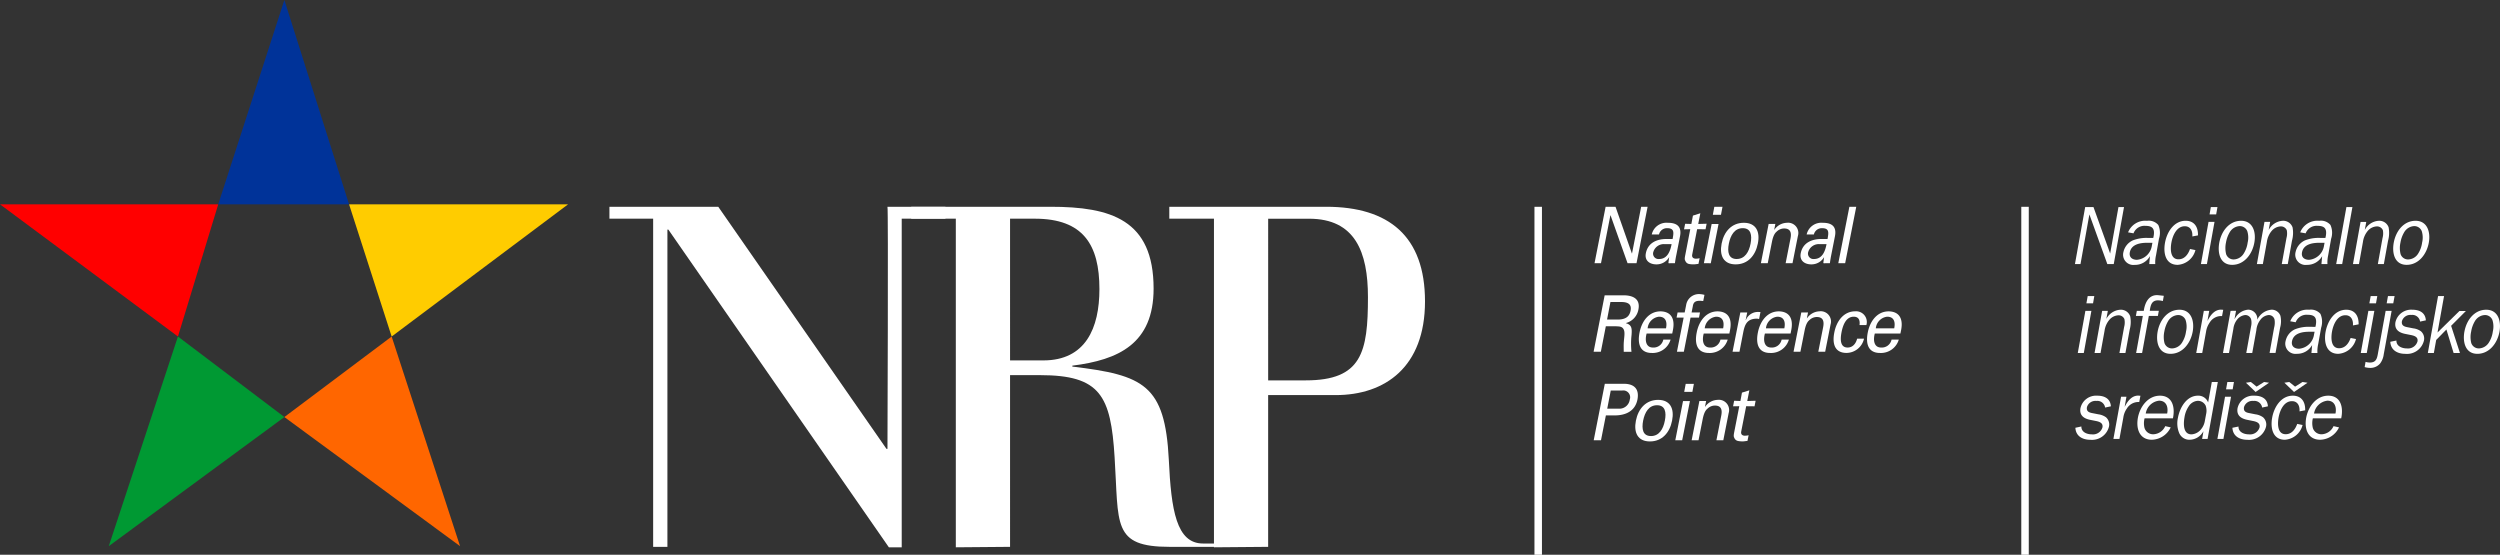 <svg id="NRP_logo" data-name="NRP logo" xmlns="http://www.w3.org/2000/svg" width="405.622" height="90" viewBox="0 0 405.622 90">
  <rect x="0" y="0" width="405.622" height="90" fill="#333333" stroke="none"/>
  <title>logo-menu</title>
  <g id="Group-3">
    <path id="Fill-4" d="M327.952,33.555V90h1.214V33.555Z" fill="#fff" fill-rule="evenodd"/>
    <path id="Fill-5" d="M248.963,33.555V90h1.217V33.555Z" fill="#fff" fill-rule="evenodd"/>
    <path id="Fill-6" d="M341.91,42.841,339,34.788l-1.441,8.053h-.9l1.659-9.241h1.347l2.706,7.531,1.347-7.531h.9l-1.663,9.241Z" fill="#fff" fill-rule="evenodd"/>
    <path id="Fill-7" d="M349.365,38.6l.063-.3c.212-1.192-.2-1.654-1.318-1.654a1.889,1.889,0,0,0-1.95,1.211l-.882-.158a2.987,2.987,0,0,1,3.067-1.874,2.047,2.047,0,0,1,1.834.675,3.121,3.121,0,0,1,.109,2.246l-.472,2.657a5.115,5.115,0,0,0-.128,1.443h-.973l.11-1.283a2.762,2.762,0,0,1-2.467,1.413,1.664,1.664,0,0,1-1.836-2.07,2.71,2.71,0,0,1,1.515-1.9,6.068,6.068,0,0,1,2.5-.4Zm-.137.791h-.807c-1,0-2.6.151-2.862,1.562-.145.845.466,1.2,1.165,1.2a2.69,2.69,0,0,0,2.417-2.315Z" fill="#fff" fill-rule="evenodd"/>
    <path id="Fill-8" d="M356.206,40.577a3.182,3.182,0,0,1-2.887,2.394c-1.884,0-2.367-1.763-2.056-3.552s1.47-3.6,3.356-3.6c1.368,0,2.041.959,2,2.372l-.917.171c.074-.9-.316-1.655-1.222-1.655-1.323,0-1.964,1.5-2.17,2.64-.2,1.1-.176,2.723,1.15,2.723.944,0,1.541-.746,1.868-1.673Z" fill="#fff" fill-rule="evenodd"/>
    <path id="Fill-9" d="M358.07,42.841h-.973l1.236-6.842h.97Zm1.5-8.053h-1.071l.205-1.188h1.075Z" fill="#fff" fill-rule="evenodd"/>
    <path id="Fill-10" d="M360.077,39.365c.35-1.9,1.635-3.542,3.541-3.542,1.86,0,2.472,1.753,2.144,3.555-.347,1.911-1.669,3.593-3.595,3.593-1.9,0-2.411-1.8-2.091-3.607Zm3.978,1.75a4.419,4.419,0,0,0,.623-1.75,3.489,3.489,0,0,0-.063-1.871,1.308,1.308,0,0,0-1.224-.81,1.985,1.985,0,0,0-1.607.974,4.874,4.874,0,0,0-.623,1.707,4.158,4.158,0,0,0,.027,1.871,1.277,1.277,0,0,0,1.233.86,1.982,1.982,0,0,0,1.634-.982Z" fill="#fff" fill-rule="evenodd"/>
    <path id="Fill-11" d="M368.094,37.267h.025a2.744,2.744,0,0,1,2.234-1.444,1.607,1.607,0,0,1,1.611,1.063,4.814,4.814,0,0,1-.093,2.171l-.68,3.789h-.977l.763-4.229a2.735,2.735,0,0,0,.05-1.264,1.026,1.026,0,0,0-.97-.622,2.034,2.034,0,0,0-1.435.685,3.475,3.475,0,0,0-.824,1.846l-.653,3.584h-.968l1.232-6.847h.923Z" fill="#fff" fill-rule="evenodd"/>
    <path id="Fill-12" d="M377.295,38.6l.064-.3c.213-1.192-.2-1.654-1.32-1.654a1.887,1.887,0,0,0-1.947,1.211l-.886-.158a3,3,0,0,1,3.075-1.876,2.038,2.038,0,0,1,1.831.675,3.107,3.107,0,0,1,.109,2.248l-.474,2.657a5.372,5.372,0,0,0-.122,1.441h-.974l.114-1.283a2.775,2.775,0,0,1-2.472,1.413,1.666,1.666,0,0,1-1.838-2.07,2.7,2.7,0,0,1,1.517-1.9,6.058,6.058,0,0,1,2.5-.4Zm-.138.791h-.806c-1,0-2.595.151-2.853,1.562-.153.845.456,1.2,1.155,1.2a2.691,2.691,0,0,0,2.419-2.315Z" fill="#fff" fill-rule="evenodd"/>
    <path id="Fill-13" d="M379.045,42.841l1.657-9.241h.974l-1.658,9.241Z" fill="#fff" fill-rule="evenodd"/>
    <path id="Fill-14" d="M383.688,37.267h.021a2.727,2.727,0,0,1,2.232-1.444,1.6,1.6,0,0,1,1.608,1.063,4.811,4.811,0,0,1-.09,2.171l-.683,3.789h-.973l.76-4.229a2.8,2.8,0,0,0,.055-1.264,1.03,1.03,0,0,0-.977-.622,2.052,2.052,0,0,0-1.435.685,3.514,3.514,0,0,0-.823,1.846l-.642,3.584h-.976l1.234-6.842h.923Z" fill="#fff" fill-rule="evenodd"/>
    <path id="Fill-15" d="M388.384,39.365c.35-1.9,1.631-3.542,3.541-3.542,1.859,0,2.467,1.753,2.146,3.555-.353,1.911-1.673,3.593-3.592,3.593-1.9,0-2.422-1.8-2.095-3.607Zm3.977,1.75a4.378,4.378,0,0,0,.623-1.75,3.5,3.5,0,0,0-.06-1.871,1.307,1.307,0,0,0-1.222-.81,1.989,1.989,0,0,0-1.61.974,4.849,4.849,0,0,0-.623,1.707,4.1,4.1,0,0,0,.025,1.871,1.278,1.278,0,0,0,1.23.86,1.972,1.972,0,0,0,1.637-.982Z" fill="#fff" fill-rule="evenodd"/>
    <path id="Fill-16" d="M338.094,57.271h-.977l1.236-6.837h.974Zm1.5-8.052h-1.079l.212-1.186h1.071Z" fill="#fff" fill-rule="evenodd"/>
    <path id="Fill-17" d="M341.76,51.695h.021a2.742,2.742,0,0,1,2.234-1.441,1.6,1.6,0,0,1,1.607,1.063,4.792,4.792,0,0,1-.082,2.172l-.692,3.782h-.973l.764-4.226a2.729,2.729,0,0,0,.044-1.268,1.015,1.015,0,0,0-.968-.62,2.039,2.039,0,0,0-1.433.688,3.436,3.436,0,0,0-.823,1.844l-.65,3.583h-.97l1.232-6.837h.922Z" fill="#fff" fill-rule="evenodd"/>
    <path id="Fill-18" d="M350.114,51.263h-1.469l-1.09,6.008h-.97l1.086-6.008h-1.125l.15-.829h1.127c.206-1.446.9-2.7,2.392-2.534l.858.093-.149.848a3.7,3.7,0,0,0-.787-.11c-1.07,0-1.208.838-1.343,1.7h1.472Z" fill="#fff" fill-rule="evenodd"/>
    <path id="Fill-19" d="M350.074,53.795c.354-1.9,1.634-3.541,3.545-3.541,1.855,0,2.466,1.754,2.142,3.558-.35,1.911-1.671,3.595-3.592,3.595C350.277,57.407,349.752,55.601,350.074,53.795Zm3.982,1.751a4.429,4.429,0,0,0,.622-1.751,3.488,3.488,0,0,0-.066-1.871,1.3,1.3,0,0,0-1.222-.81,1.981,1.981,0,0,0-1.606.969,4.976,4.976,0,0,0-.625,1.712,4.157,4.157,0,0,0,.027,1.871,1.284,1.284,0,0,0,1.233.865,1.991,1.991,0,0,0,1.639-.985Z" fill="#fff" fill-rule="evenodd"/>
    <path id="Fill-20" d="M357.569,50.433l-1.233,6.837h.972l.621-3.448a3.486,3.486,0,0,1,.576-1.468,2.191,2.191,0,0,1,1.821-1.077h.2l.189-1.012-.358-.024c-1.027,0-1.71.864-2.173,1.789h-.021l.283-1.595Z" fill="#fff" fill-rule="evenodd"/>
    <path id="Fill-21" d="M362.794,50.431l-.24,1.315h.027a2.694,2.694,0,0,1,2.159-1.5,1.493,1.493,0,0,1,1.5,1.63,2.8,2.8,0,0,1,2.328-1.63,1.5,1.5,0,0,1,1.425.984,3.932,3.932,0,0,1-.05,1.951l-.742,4.082h-.965l.732-4.082a3.143,3.143,0,0,0,.071-1.35.965.965,0,0,0-.938-.717,1.887,1.887,0,0,0-1.351.77,3.155,3.155,0,0,0-.661,1.7l-.666,3.692h-.97l.786-4.345a2.433,2.433,0,0,0-.009-1.155.994.994,0,0,0-.938-.663,1.92,1.92,0,0,0-1.272.677,3,3,0,0,0-.657,1.558l-.712,3.922h-.974l1.233-6.837Z" fill="#fff" fill-rule="evenodd"/>
    <path id="Fill-22" d="M375.676,53.031l.062-.3c.209-1.2-.2-1.658-1.324-1.658a1.876,1.876,0,0,0-1.941,1.215l-.886-.162a2.994,2.994,0,0,1,3.067-1.873,2.045,2.045,0,0,1,1.835.674,3.183,3.183,0,0,1,.114,2.247l-.478,2.654A5.118,5.118,0,0,0,376,57.269h-.974l.113-1.283a2.77,2.77,0,0,1-2.463,1.418,1.665,1.665,0,0,1-1.84-2.073,2.7,2.7,0,0,1,1.511-1.9,6.021,6.021,0,0,1,2.5-.405Zm-.138.794h-.814c-.993,0-2.589.147-2.852,1.557-.15.849.462,1.2,1.162,1.2a2.694,2.694,0,0,0,2.417-2.316Z" fill="#fff" fill-rule="evenodd"/>
    <path id="Fill-23" d="M382.26,55.007a3.172,3.172,0,0,1-2.887,2.4c-1.874,0-2.364-1.767-2.051-3.56.324-1.775,1.468-3.593,3.355-3.593,1.368,0,2.04.958,2.006,2.371l-.922.176c.072-.9-.315-1.655-1.221-1.655-1.326,0-1.957,1.494-2.171,2.635-.2,1.1-.172,2.72,1.146,2.72.95,0,1.549-.743,1.871-1.669Z" fill="#fff" fill-rule="evenodd"/>
    <path id="Fill-24" d="M384.01,57.271h-.976l1.233-6.837h.97l-1.228,6.837Zm1.494-8.052h-1.078l.216-1.186h1.07Z" fill="#fff" fill-rule="evenodd"/>
    <path id="Fill-25" d="M386.77,57.391a3.16,3.16,0,0,1-.6,1.587,2.075,2.075,0,0,1-1.61.715,3.509,3.509,0,0,1-.9-.132l.15-.849a2.433,2.433,0,0,0,.7.108c.95,0,1.151-.568,1.3-1.428l1.26-6.956h.969l-1.261,6.956Zm1.533-8.172h-1.07l.213-1.186h1.075Z" fill="#fff" fill-rule="evenodd"/>
    <path id="Fill-26" d="M388.815,55.25c-.023.929.926,1.281,1.686,1.281a1.6,1.6,0,0,0,1.734-1.133c.137-.729-.523-.926-1.049-1.035l-1-.2c-.938-.2-1.734-.688-1.525-1.9a2.612,2.612,0,0,1,2.737-2.011c1.133,0,2.119.459,2.194,1.725l-.935.2a1.272,1.272,0,0,0-1.425-1.077,1.427,1.427,0,0,0-1.52,1c-.135.739.41.9.949,1l.9.176a2.7,2.7,0,0,1,1.226.471,1.556,1.556,0,0,1,.486,1.549,2.828,2.828,0,0,1-3.012,2.114c-1.234,0-2.362-.556-2.438-1.955Z" fill="#fff" fill-rule="evenodd"/>
    <path id="Fill-27" d="M398.094,57.271l-1.166-3.812-1.658,1.7-.381,2.116h-.977l1.663-9.238h.969l-1.059,5.912,3.553-3.488h1.045l-2.391,2.4,1.434,4.414Z" fill="#fff" fill-rule="evenodd"/>
    <path id="Fill-28" d="M399.852,53.795c.347-1.9,1.635-3.541,3.538-3.541,1.864,0,2.471,1.754,2.15,3.558-.348,1.911-1.671,3.595-3.592,3.595-1.894,0-2.419-1.806-2.1-3.612Zm3.981,1.751a4.39,4.39,0,0,0,.623-1.751,3.477,3.477,0,0,0-.063-1.871,1.3,1.3,0,0,0-1.218-.81,1.984,1.984,0,0,0-1.611.969,4.784,4.784,0,0,0-.622,1.712,4.05,4.05,0,0,0,.02,1.871,1.288,1.288,0,0,0,1.236.865A1.987,1.987,0,0,0,403.833,55.546Z" fill="#fff" fill-rule="evenodd"/>
    <path id="Fill-29" d="M337.7,69.195c-.02.927.923,1.277,1.686,1.277a1.6,1.6,0,0,0,1.736-1.129c.137-.728-.525-.929-1.048-1.035l-1-.2c-.936-.2-1.73-.692-1.519-1.9a2.6,2.6,0,0,1,2.732-2.008c1.131,0,2.12.455,2.2,1.725l-.934.2a1.282,1.282,0,0,0-1.429-1.074,1.428,1.428,0,0,0-1.517,1c-.138.74.41.9.949.992l.9.179a2.761,2.761,0,0,1,1.23.474,1.557,1.557,0,0,1,.488,1.545,2.832,2.832,0,0,1-3.014,2.114c-1.237,0-2.356-.553-2.433-1.95Z" fill="#fff" fill-rule="evenodd"/>
    <path id="Fill-30" d="M345.011,64.374l-.284,1.6h.023c.462-.926,1.145-1.789,2.17-1.789l.36.026-.19,1.013h-.192a2.205,2.205,0,0,0-1.827,1.074,3.347,3.347,0,0,0-.567,1.472l-.627,3.443h-.979l1.242-6.839Z" fill="#fff" fill-rule="evenodd"/>
    <path id="Fill-31" d="M352.193,69.343a3.484,3.484,0,0,1-3.059,2.005c-1.914,0-2.6-1.643-2.266-3.556.353-1.884,1.685-3.593,3.581-3.593,1.97,0,2.5,1.775,2.107,3.675h-4.6a3.17,3.17,0,0,0-.015,1.548,1.456,1.456,0,0,0,1.437,1.039,2.2,2.2,0,0,0,1.93-1.32l.885.2Zm-.572-2.252c.221-1.128-.192-2.081-1.312-2.081a2.482,2.482,0,0,0-2.166,2.081Z" fill="#fff" fill-rule="evenodd"/>
    <path id="Fill-32" d="M358.864,61.976h.976l-1.661,9.238h-.886l.209-1.213h-.021a2.571,2.571,0,0,1-2.22,1.347,1.78,1.78,0,0,1-1.718-1.159,4.107,4.107,0,0,1-.176-2.4c.311-1.708,1.43-3.593,3.262-3.593a1.694,1.694,0,0,1,1.635,1.1l.6-3.327Zm-.919,5.187a2.445,2.445,0,0,0-.087-1.363,1.41,1.41,0,0,0-1.288-.767,1.875,1.875,0,0,0-1.434.863,4.343,4.343,0,0,0-.7,1.778c-.2,1.118-.226,2.8,1.131,2.8a2.127,2.127,0,0,0,1.547-.822,2.817,2.817,0,0,0,.627-1.4Z" fill="#fff" fill-rule="evenodd"/>
    <path id="Fill-33" d="M360.749,71.214h-.977l1.238-6.839h.972Zm1.5-8.048h-1.072l.21-1.19h1.067Z" fill="#fff" fill-rule="evenodd"/>
    <path id="Fill-34" d="M363.192,69.195c-.028.927.922,1.277,1.681,1.277a1.6,1.6,0,0,0,1.736-1.129c.142-.728-.525-.929-1.048-1.035l-.993-.2c-.941-.2-1.736-.692-1.525-1.9a2.6,2.6,0,0,1,2.73-2.008c1.138,0,2.118.455,2.194,1.725l-.934.2a1.279,1.279,0,0,0-1.423-1.074,1.428,1.428,0,0,0-1.521,1c-.137.759.415.9.949.992l.9.179a2.773,2.773,0,0,1,1.23.474,1.569,1.569,0,0,1,.491,1.545,2.839,2.839,0,0,1-3.02,2.114c-1.233,0-2.359-.553-2.433-1.95l.986-.2Zm2.008-7.219.933.756,1.212-.756.807.122-2.181,1.5-1.572-1.5Z" fill="#fff" fill-rule="evenodd"/>
    <path id="Fill-35" d="M373.592,68.954a3.167,3.167,0,0,1-2.883,2.394c-1.879,0-2.374-1.764-2.057-3.556s1.474-3.593,3.356-3.593c1.367,0,2.045.957,2.006,2.37l-.921.175c.071-.9-.311-1.655-1.222-1.655-1.32,0-1.96,1.494-2.171,2.638-.2,1.1-.174,2.724,1.146,2.724.949,0,1.548-.746,1.874-1.674l.873.178Zm-2.162-6.978.944.756,1.206-.756.811.122-2.185,1.5-1.57-1.5Z" fill="#fff" fill-rule="evenodd"/>
    <path id="Fill-36" d="M379.504,69.343a3.48,3.48,0,0,1-3.059,2.005c-1.922,0-2.6-1.643-2.272-3.556.35-1.884,1.686-3.593,3.585-3.593,1.968,0,2.5,1.775,2.1,3.675h-4.6a3.3,3.3,0,0,0-.007,1.548,1.451,1.451,0,0,0,1.431,1.039,2.2,2.2,0,0,0,1.93-1.32l.89.2Zm-.572-2.252c.223-1.128-.192-2.081-1.311-2.081a2.482,2.482,0,0,0-2.17,2.081Z" fill="#fff" fill-rule="evenodd"/>
    <path id="Fill-37" d="M267.323,33.548l-1.8,9.161h-1.454l-2.761-7.778h-.024l-1.525,7.778H258.71l1.799-9.161h1.607l2.653,7.572h.024l1.483-7.572Z" fill="#fff" fill-rule="evenodd"/>
    <path id="Fill-38" d="M271.378,38.777c.208-1.106.281-1.754-.906-1.754a1.31,1.31,0,0,0-1.3,1.016h-1.176a2.442,2.442,0,0,1,2.6-1.892c1.213,0,2.327.394,1.988,2.172l-.6,3.043c-.064.279-.161.813-.228,1.347h-.752c-.1,0-.318.061-.3-.09.036-.293.068-.573.117-.863h-.025a2.347,2.347,0,0,1-2.057,1.139c-1.019,0-1.95-.569-1.7-1.813.353-1.787,1.927-2.305,3.32-2.305Zm-1.283.834a1.779,1.779,0,0,0-1.832,1.23.88.88,0,0,0,.93,1.183c1.312,0,1.808-1.233,2.021-2.413Z" fill="#fff" fill-rule="evenodd"/>
    <path id="Fill-39" d="M274.421,36.338l.256-1.358,1.2-.378-.342,1.736,1.363-.038-.174.9-1.364-.016-.8,4.109c-.094.46.189.677.587.677a2.77,2.77,0,0,0,.615-.074l-.19.922c-.257.015-.519.074-.777.074a3.761,3.761,0,0,1-.74-.059.813.813,0,0,1-.572-.423c-.147-.3-.2-.328-.021-1.18l.78-4.045-1.009.023.177-.9Z" fill="#fff" fill-rule="evenodd"/>
    <path id="Fill-40" d="M276.452,42.709l1.263-6.37h1.118l-1.26,6.371Zm1.696-9.161h1.326l-.249,1.306h-1.32Z" fill="#fff" fill-rule="evenodd"/>
    <path id="Fill-41" d="M285.207,39.521c-.387,1.98-1.654,3.374-3.595,3.374s-2.666-1.392-2.281-3.374,1.666-3.374,3.607-3.374S285.611,37.547,285.207,39.521Zm-3.433,2.5c1.326,0,2-1.144,2.257-2.5s.062-2.5-1.268-2.5-1.986,1.145-2.257,2.5-.06,2.503,1.268,2.503Z" fill="#fff" fill-rule="evenodd"/>
    <path id="Fill-42" d="M287.861,37.277h.027a2.537,2.537,0,0,1,2.013-1.13,1.67,1.67,0,0,1,1.803,2.156l-.871,4.4h-1.114l.788-4.01c.209-1.052-.094-1.623-1.035-1.623a1.7,1.7,0,0,0-1.162.467c-.2.179-.567.456-.812,1.7l-.682,3.464h-1.113l1.255-6.363h1.091Z" fill="#fff" fill-rule="evenodd"/>
    <path id="Fill-43" d="M296.515,38.777c.206-1.106.277-1.754-.911-1.754a1.32,1.32,0,0,0-1.305,1.016h-1.172a2.447,2.447,0,0,1,2.607-1.892c1.212,0,2.327.394,1.986,2.172l-.6,3.043c-.058.279-.153.813-.225,1.347h-.751c-.1,0-.314.061-.306-.09.039-.293.07-.573.121-.863h-.025a2.359,2.359,0,0,1-2.06,1.139c-1.023,0-1.945-.569-1.706-1.813.356-1.787,1.934-2.305,3.328-2.305Zm-1.281.834a1.788,1.788,0,0,0-1.838,1.23.882.882,0,0,0,.929,1.183c1.319,0,1.811-1.233,2.027-2.413Z" fill="#fff" fill-rule="evenodd"/>
    <path id="Fill-44" d="M298.26,42.709l1.8-9.161h1.114l-1.8,9.161Z" fill="#fff" fill-rule="evenodd"/>
    <path id="Fill-45" d="M260.544,52.935l-.808,4.137H258.56l1.795-9.16h3.035c1.419,0,2.795.483,2.443,2.292a2.776,2.776,0,0,1-2.029,2.208v.03c.96.266.986.852.917,1.876a12.999,12.999,0,0,0-.017,2.756h-1.255c0-.548-.029-1.14.021-1.69.068-.825.221-1.575-.083-2.027-.257-.42-.729-.384-1.2-.42Zm.2-1.091h1.934c1.32-.063,1.732-.7,1.876-1.421s-.027-1.359-1.32-1.419H261.29Z" fill="#fff" fill-rule="evenodd"/>
    <path id="Fill-46" d="M267.162,54.115c-.308,1.116-.118,2.272,1.019,2.272a1.605,1.605,0,0,0,1.691-1.29h1.179a3.026,3.026,0,0,1-3.048,2.171c-1.89,0-2.359-1.447-1.985-3.327.366-1.864,1.541-3.425,3.41-3.425,1.749.04,2.348,1.245,2.009,3.009l-.119.595Zm3.142-.84c.229-1.062-.058-1.89-1.135-1.89a2.09,2.09,0,0,0-1.844,1.89Z" fill="#fff" fill-rule="evenodd"/>
    <path id="Fill-47" d="M272.082,57.067l1.09-5.533h-1.15l.164-.84h1.151l.24-1.214a2.106,2.106,0,0,1,2.193-1.765,4.05,4.05,0,0,1,.777.126l-.2,1c-.182-.011-.373-.039-.556-.039-.639,0-1.037.18-1.131.879l-.2,1.011h1.364l-.164.84h-1.37l-1.087,5.535Z" fill="#fff" fill-rule="evenodd"/>
    <path id="Fill-48" d="M276.429,54.115c-.306,1.116-.118,2.272,1.025,2.272a1.6,1.6,0,0,0,1.685-1.29h1.179a3.023,3.023,0,0,1-3.045,2.171c-1.892,0-2.362-1.447-1.982-3.327.363-1.864,1.537-3.425,3.4-3.425,1.754.04,2.355,1.245,2.01,3.009l-.115.595Zm3.148-.84c.223-1.062-.056-1.89-1.142-1.89a2.1,2.1,0,0,0-1.843,1.89Z" fill="#fff" fill-rule="evenodd"/>
    <path id="Fill-49" d="M282.227,57.072h-1.122l1.26-6.372h1.118l-.251,1.234h.028a2.1,2.1,0,0,1,1.982-1.32c.139,0,.26.013.391.013l-.224,1.143a1.157,1.157,0,0,0-.469-.066c-1.423.053-1.84.859-2.1,2.207Z" fill="#fff" fill-rule="evenodd"/>
    <path id="Fill-50" d="M286.354,54.115c-.3,1.116-.118,2.272,1.029,2.272a1.6,1.6,0,0,0,1.685-1.29h1.178a3.011,3.011,0,0,1-3.037,2.171c-1.9,0-2.37-1.447-1.992-3.327.369-1.864,1.544-3.425,3.41-3.425,1.748.04,2.351,1.245,2.009,3.009l-.117.595Zm3.151-.84c.223-1.062-.059-1.89-1.138-1.89a2.09,2.09,0,0,0-1.844,1.89Z" fill="#fff" fill-rule="evenodd"/>
    <path id="Fill-51" d="M293.161,51.643h.024a2.547,2.547,0,0,1,2.008-1.132,1.669,1.669,0,0,1,1.809,2.156l-.869,4.4h-1.117l.793-4.009c.2-1.052-.1-1.623-1.04-1.623a1.7,1.7,0,0,0-1.158.467c-.2.18-.566.454-.81,1.7l-.685,3.465H291l1.257-6.37h1.094Z" fill="#fff" fill-rule="evenodd"/>
    <path id="Fill-52" d="M301.704,52.744c.109-.8-.137-1.358-.94-1.358-1.068,0-1.682,1-1.974,2.5s-.082,2.5.986,2.5c.744,0,1.305-.521,1.54-1.435h1.118a2.94,2.94,0,0,1-2.833,2.311c-1.891,0-2.36-1.447-1.984-3.327.36-1.864,1.536-3.425,3.4-3.425a1.739,1.739,0,0,1,1.8,2.233Z" fill="#fff" fill-rule="evenodd"/>
    <path id="Fill-53" d="M304.185,54.115c-.3,1.116-.119,2.272,1.021,2.272a1.61,1.61,0,0,0,1.697-1.29h1.175a3.019,3.019,0,0,1-3.044,2.171c-1.9,0-2.364-1.447-1.988-3.327.363-1.864,1.54-3.425,3.4-3.425,1.752.04,2.352,1.245,2.013,3.009l-.121.595Zm3.148-.84c.224-1.062-.055-1.89-1.142-1.89a2.085,2.085,0,0,0-1.842,1.89Z" fill="#fff" fill-rule="evenodd"/>
    <path id="Fill-54" d="M260.378,62.275h2.844c1.6-.077,2.832.558,2.451,2.561-.394,1.918-1.958,2.522-3.52,2.561h-1.6l-.794,4.04h-1.182l1.8-9.158Zm2.233,4.032a1.7,1.7,0,0,0,1.817-1.47,1.115,1.115,0,0,0-1.241-1.472h-1.845l-.571,2.942Z" fill="#fff" fill-rule="evenodd"/>
    <path id="Fill-55" d="M271.293,68.249c-.382,1.98-1.654,3.374-3.595,3.374s-2.666-1.394-2.276-3.374,1.667-3.371,3.607-3.371S271.693,66.271,271.293,68.249Zm-3.423,2.5c1.326,0,1.993-1.141,2.25-2.5.273-1.357.059-2.5-1.271-2.5s-1.981,1.144-2.254,2.5c-.257,1.358-.06,2.499,1.273,2.499Z" fill="#fff" fill-rule="evenodd"/>
    <path id="Fill-56" d="M271.814,71.436l1.256-6.368h1.118l-1.257,6.368Zm1.691-9.158h1.326l-.245,1.307h-1.325Z" fill="#fff" fill-rule="evenodd"/>
    <path id="Fill-57" d="M276.631,66.003h.023a2.544,2.544,0,0,1,2.012-1.125,1.667,1.667,0,0,1,1.805,2.155l-.866,4.4h-1.119l.787-4.009c.21-1.054-.094-1.622-1.032-1.622a1.724,1.724,0,0,0-1.165.468c-.2.178-.564.458-.81,1.7l-.682,3.46h-1.116l1.256-6.368h1.094Z" fill="#fff" fill-rule="evenodd"/>
    <path id="Fill-58" d="M282.379,65.064l.253-1.361,1.2-.377-.342,1.737,1.358-.04-.174.9-1.358-.015-.807,4.111c-.087.46.194.674.588.674a2.625,2.625,0,0,0,.614-.077l-.189.926c-.257.009-.513.074-.773.074a3.685,3.685,0,0,1-.743-.065.805.805,0,0,1-.575-.415c-.139-.307-.2-.328-.024-1.184l.791-4.045-1.009.015.174-.9Z" fill="#fff" fill-rule="evenodd"/>
  </g>
  <g id="Group-2">
    <path id="Fill-59" d="M105.972,88.725V35.482H98.879V33.548h17.658l27.295,39.283h.158s.153-39.205,0-39.283h9.406v1.934h-7.093V88.8h-2.084L108.442,37.255h-.155v51.47Z" fill="#fff" fill-rule="evenodd"/>
    <path id="Fill-60" d="M163.881,88.725l-8.8.075V35.482h-7.236V33.548h22.594c9.794,0,16.732,2.086,16.732,13.277,0,8.948-5.706,11.574-13.184,12.5v.153c11.565,1.388,15.039,2.934,15.653,15.128.383,8.176,1.229,13.578,5.552,13.578h2.084v.542h-7.481c-9.406,0-8.251-3.625-8.949-14.51-.612-10.029-2.312-13.35-12.1-13.35h-4.865Zm0-30.249h5.4c6.866,0,9.1-5.249,9.1-11.574,0-7.177-2.622-11.42-10.484-11.42h-4.016Z" fill="#fff" fill-rule="evenodd"/>
    <path id="Fill-61" d="M205.757,88.725l-8.793.075V35.482h-7.246V33.548h25.444c10.184,0,16.043,4.785,16.043,15.356,0,10.649-6.478,15.2-14.5,15.2h-10.95V88.725Zm0-27.01h6.092c9.1,0,10.1-4.55,10.1-13.5,0-7.327-2.079-12.728-9.559-12.728h-6.632Z" fill="#fff" fill-rule="evenodd"/>
  </g>
  <g id="Group">
    <path id="Fill-62" d="M28.872,54.601,0,33.152H35.408Z" fill="red" fill-rule="evenodd"/>
    <path id="Fill-63" d="M56.636,33.152H92.17L63.545,54.601Z" fill="#fc0" fill-rule="evenodd"/>
    <path id="Fill-64" d="M46.139,67.665,17.646,88.613,28.872,54.602Z" fill="#093" fill-rule="evenodd"/>
    <path id="Fill-65" d="M56.635,33.152H35.407L46.139,0Z" fill="#039" fill-rule="evenodd"/>
    <path id="Fill-66" d="M63.544,54.602l11.1,34.011L46.139,67.665Z" fill="#f60" fill-rule="evenodd"/>
  </g>
</svg>
